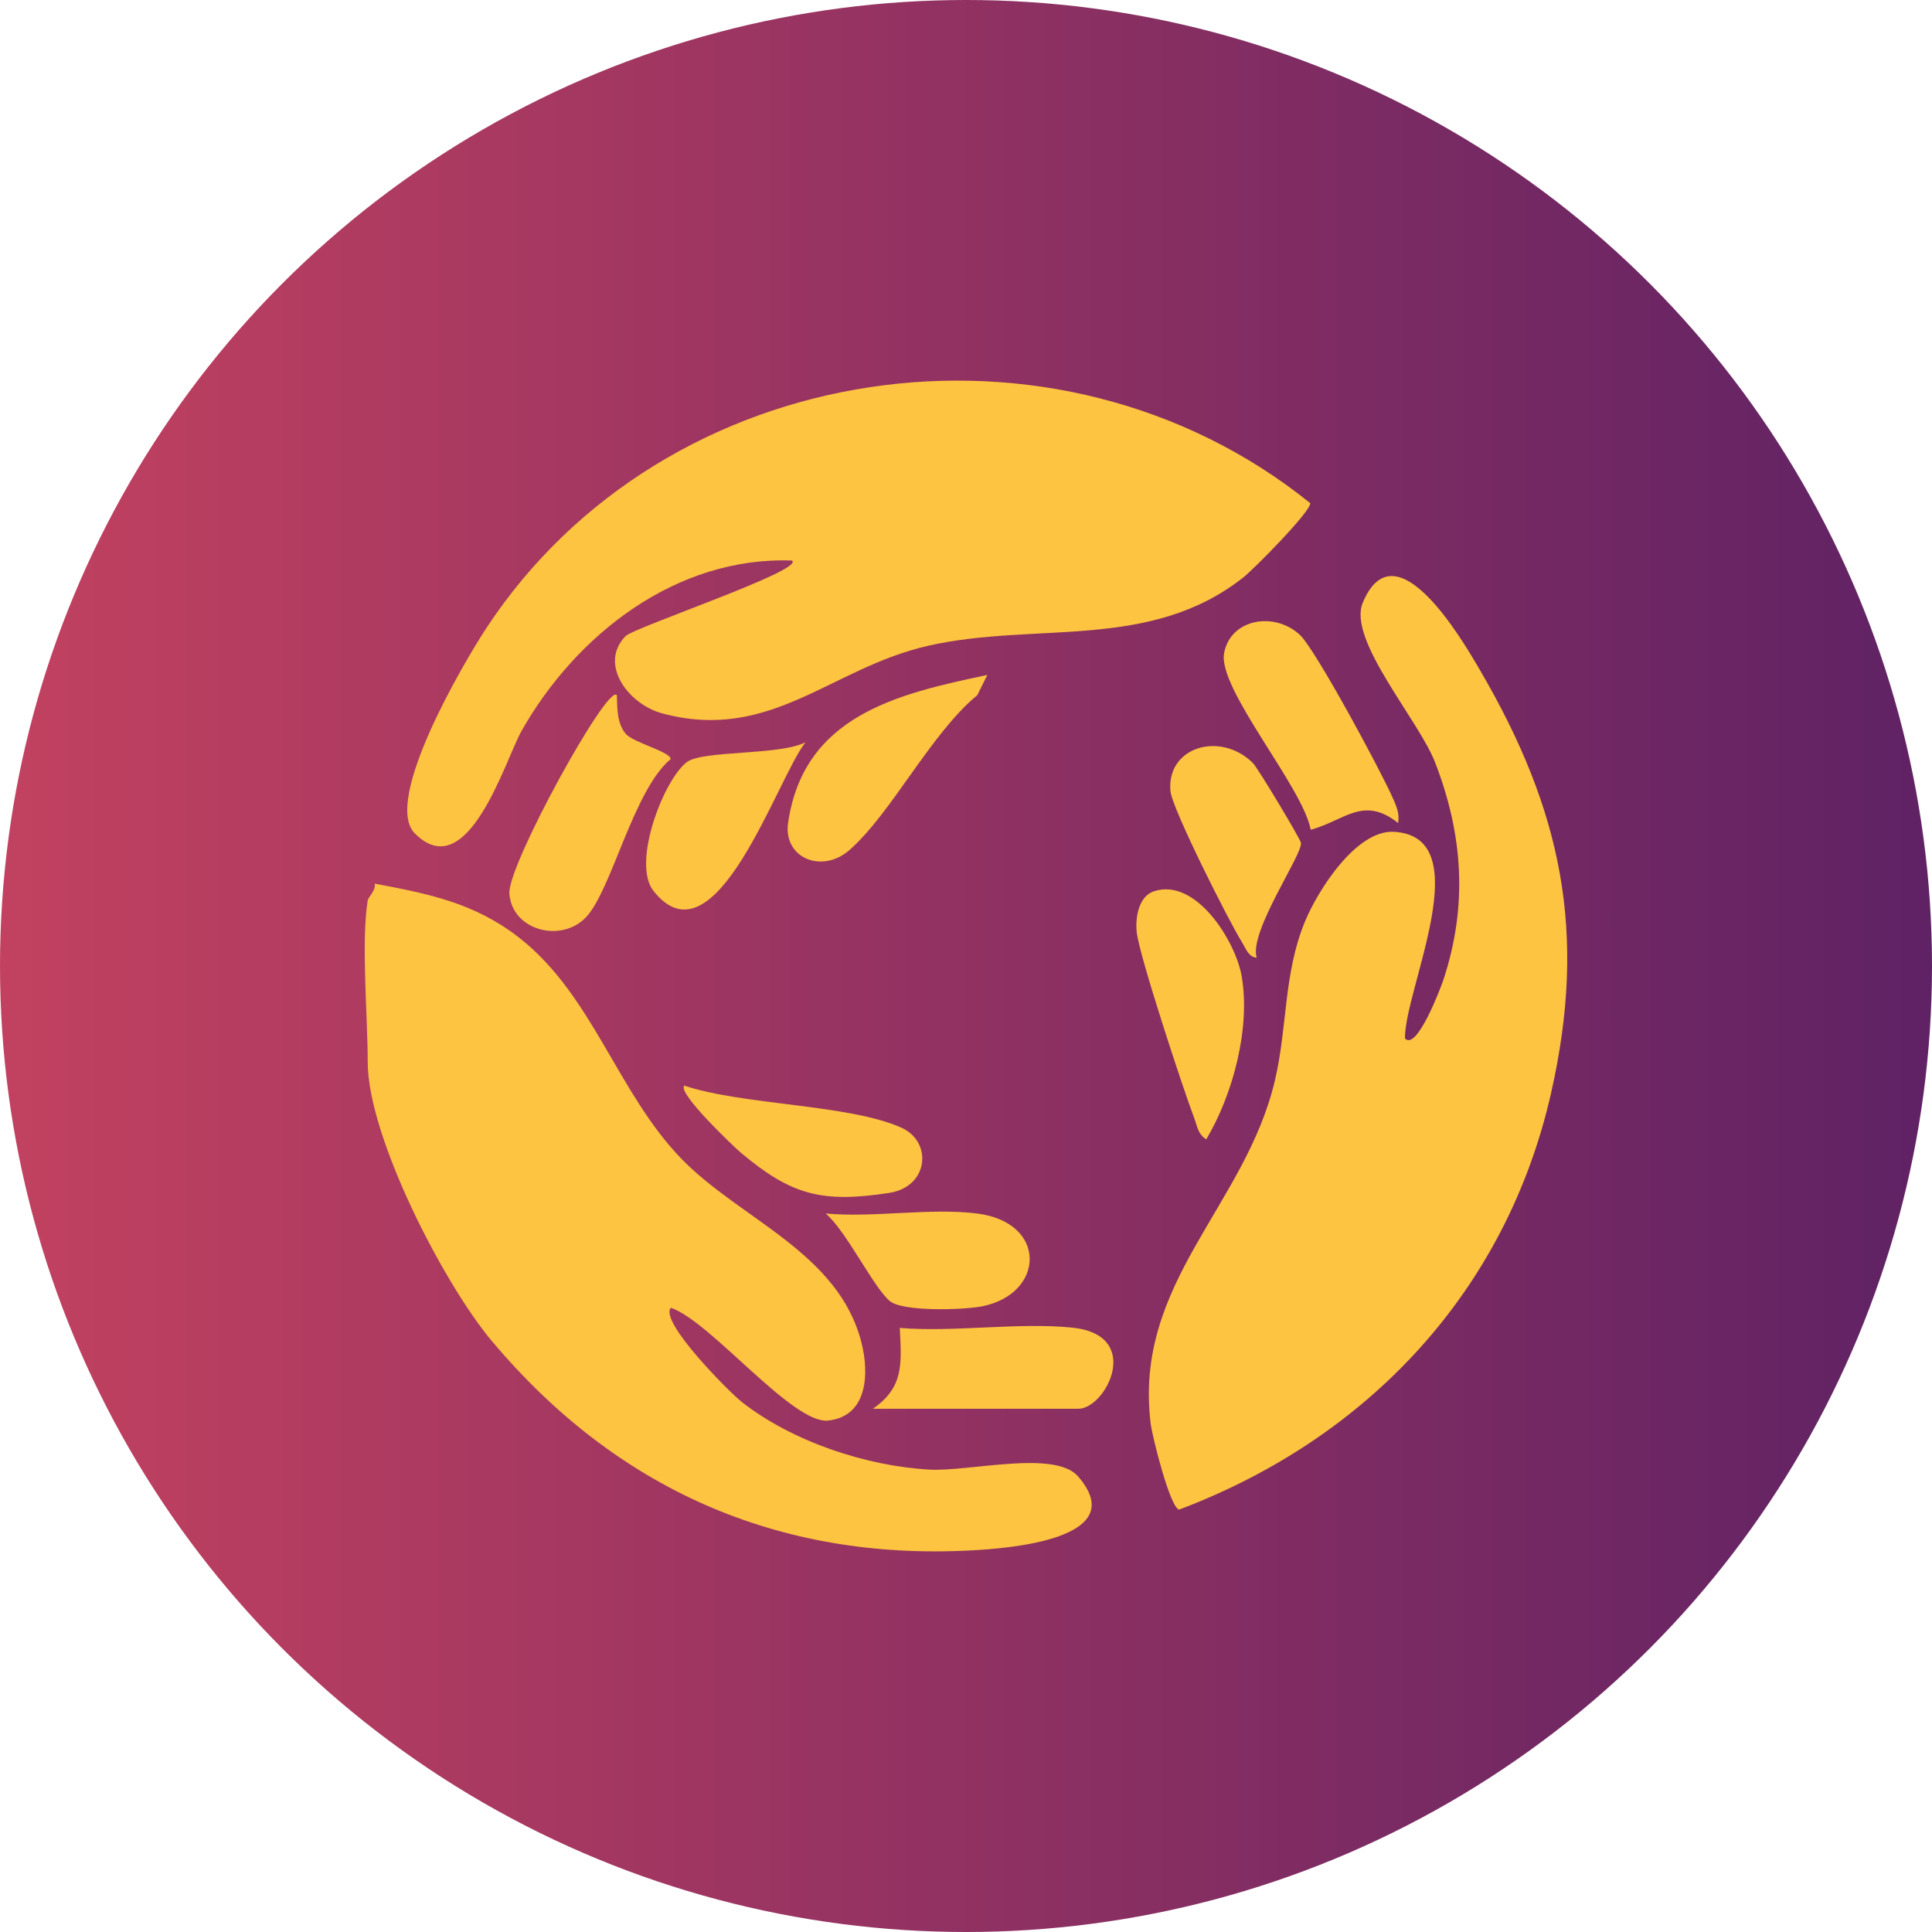 <?xml version="1.0" encoding="UTF-8"?>
<svg xmlns="http://www.w3.org/2000/svg" xmlns:xlink="http://www.w3.org/1999/xlink" id="Ebene_1" width="35.278mm" height="35.278mm" version="1.1" viewBox="0 0 100 100">
  <defs>
    <style>
      .st0 {
        fill: url(#Unbenannter_Verlauf_8);
      }

      .st1 {
        fill: #fdc441;
      }
    </style>
    <linearGradient id="Unbenannter_Verlauf_8" data-name="Unbenannter Verlauf 8" x1="0" y1="50" x2="100" y2="50" gradientUnits="userSpaceOnUse">
      <stop offset="0" stop-color="#c24160"></stop>
      <stop offset="1" stop-color="#5f2264"></stop>
    </linearGradient>
  </defs>
  <circle class="st0" cx="50" cy="50" r="50"></circle>
  <g>
    <path class="st1" d="M72.719,53.75c.627.677,1.889-2.725,1.997-3.053,1.257-3.827,1.012-7.49-.433-11.228-.861-2.226-4.544-6.351-3.749-8.266,1.681-4.049,5.149,1.904,6.079,3.498,4.229,7.25,5.558,13.575,3.664,21.904-2.332,10.256-9.497,17.851-19.24,21.529-.456-.032-1.39-3.746-1.476-4.433-.914-7.305,4.905-11.274,6.43-17.787.655-2.796.443-5.518,1.55-8.208.662-1.61,2.652-4.755,4.601-4.652,4.449.236.55,8.14.578,10.697Z"></path>
    <path class="st1" d="M32.373,32.931c.449-.464,9.302-3.424,8.623-3.917-5.983-.218-11.165,3.814-14.004,8.823-.82,1.447-2.778,8.075-5.526,5.294-1.671-1.691,2.54-8.841,3.698-10.606,9.245-14.083,29.534-17.053,42.654-6.482.04.426-2.922,3.417-3.462,3.843-4.855,3.832-10.754,2.273-16.327,3.542-5.04,1.147-8.122,4.995-13.734,3.502-1.796-.478-3.311-2.565-1.922-3.998Z"></path>
    <path class="st1" d="M19.034,46.608c.03-.186.431-.517.36-.871,2.803.525,5.181,1.005,7.475,2.796,3.814,2.979,5.088,8.038,8.411,11.455,3.047,3.134,8.128,4.836,9.31,9.508.397,1.568.344,3.804-1.724,4.032-1.842.203-6.093-5.15-8.142-5.837-.626.7,3.03,4.37,3.665,4.87,2.607,2.051,6.441,3.327,9.738,3.506,2.022.11,6.469-1.032,7.669.347,2.839,3.261-3.641,3.736-5.549,3.836-10.017.528-18.366-3.21-24.769-10.813-2.516-2.987-6.445-10.616-6.445-14.466,0-2.366-.346-6.233,0-8.363Z"></path>
    <path class="st1" d="M72.366,42.601c-1.797-1.434-2.769-.13-4.523.348-.411-2.225-4.831-7.307-4.483-9.149.336-1.778,2.615-2.167,3.929-.93.819.77,4.222,7.105,4.804,8.439.189.433.359.799.273,1.292Z"></path>
    <path class="st1" d="M32.381,37.974c.381.465,2.322.93,2.333,1.316-1.932,1.611-3.043,6.745-4.369,8.171-1.276,1.373-3.857.71-3.98-1.223-.092-1.45,5.087-10.877,5.563-10.258.022.667-.001,1.441.453,1.994Z"></path>
    <path class="st1" d="M45.179,72.918c1.612-1.113,1.488-2.33,1.393-4.184,2.853.23,6.113-.297,8.911-.018,3.725.371,1.764,4.202.328,4.202h-10.632Z"></path>
    <path class="st1" d="M59.704,46.141c2.174-.756,4.248,2.561,4.564,4.384.466,2.69-.45,6.131-1.833,8.447-.441-.274-.465-.687-.626-1.11-.572-1.505-2.832-8.365-2.972-9.606-.082-.72.084-1.843.867-2.116Z"></path>
    <path class="st1" d="M51.103,34.936l-.519,1.046c-2.407,1.982-4.446,6.118-6.618,8.017-1.434,1.254-3.437.398-3.174-1.407.808-5.542,5.623-6.673,10.311-7.656Z"></path>
    <path class="st1" d="M41.693,38.422c-1.452,1.802-4.668,11.749-7.87,7.69-1.147-1.454.556-5.815,1.743-6.675.84-.608,4.767-.329,6.127-1.015Z"></path>
    <path class="st1" d="M65.045,49.57c-.429-.03-.569-.496-.762-.803-.664-1.056-3.62-6.915-3.701-7.822-.205-2.292,2.586-3.113,4.266-1.453.259.256,2.434,3.89,2.487,4.125.126.567-2.702,4.597-2.29,5.953Z"></path>
    <path class="st1" d="M35.42,56.193c3.057,1.019,8.532.959,11.239,2.178,1.619.729,1.419,3.055-.632,3.373-3.514.543-5.085.091-7.655-2.058-.4-.335-3.34-3.14-2.952-3.492Z"></path>
    <path class="st1" d="M50.582,62.812c3.645.464,3.504,4.144.269,4.799-.964.195-4.122.295-4.798-.271-.844-.707-2.248-3.624-3.314-4.528,2.476.225,5.434-.307,7.843,0Z"></path>
  </g>
</svg>
